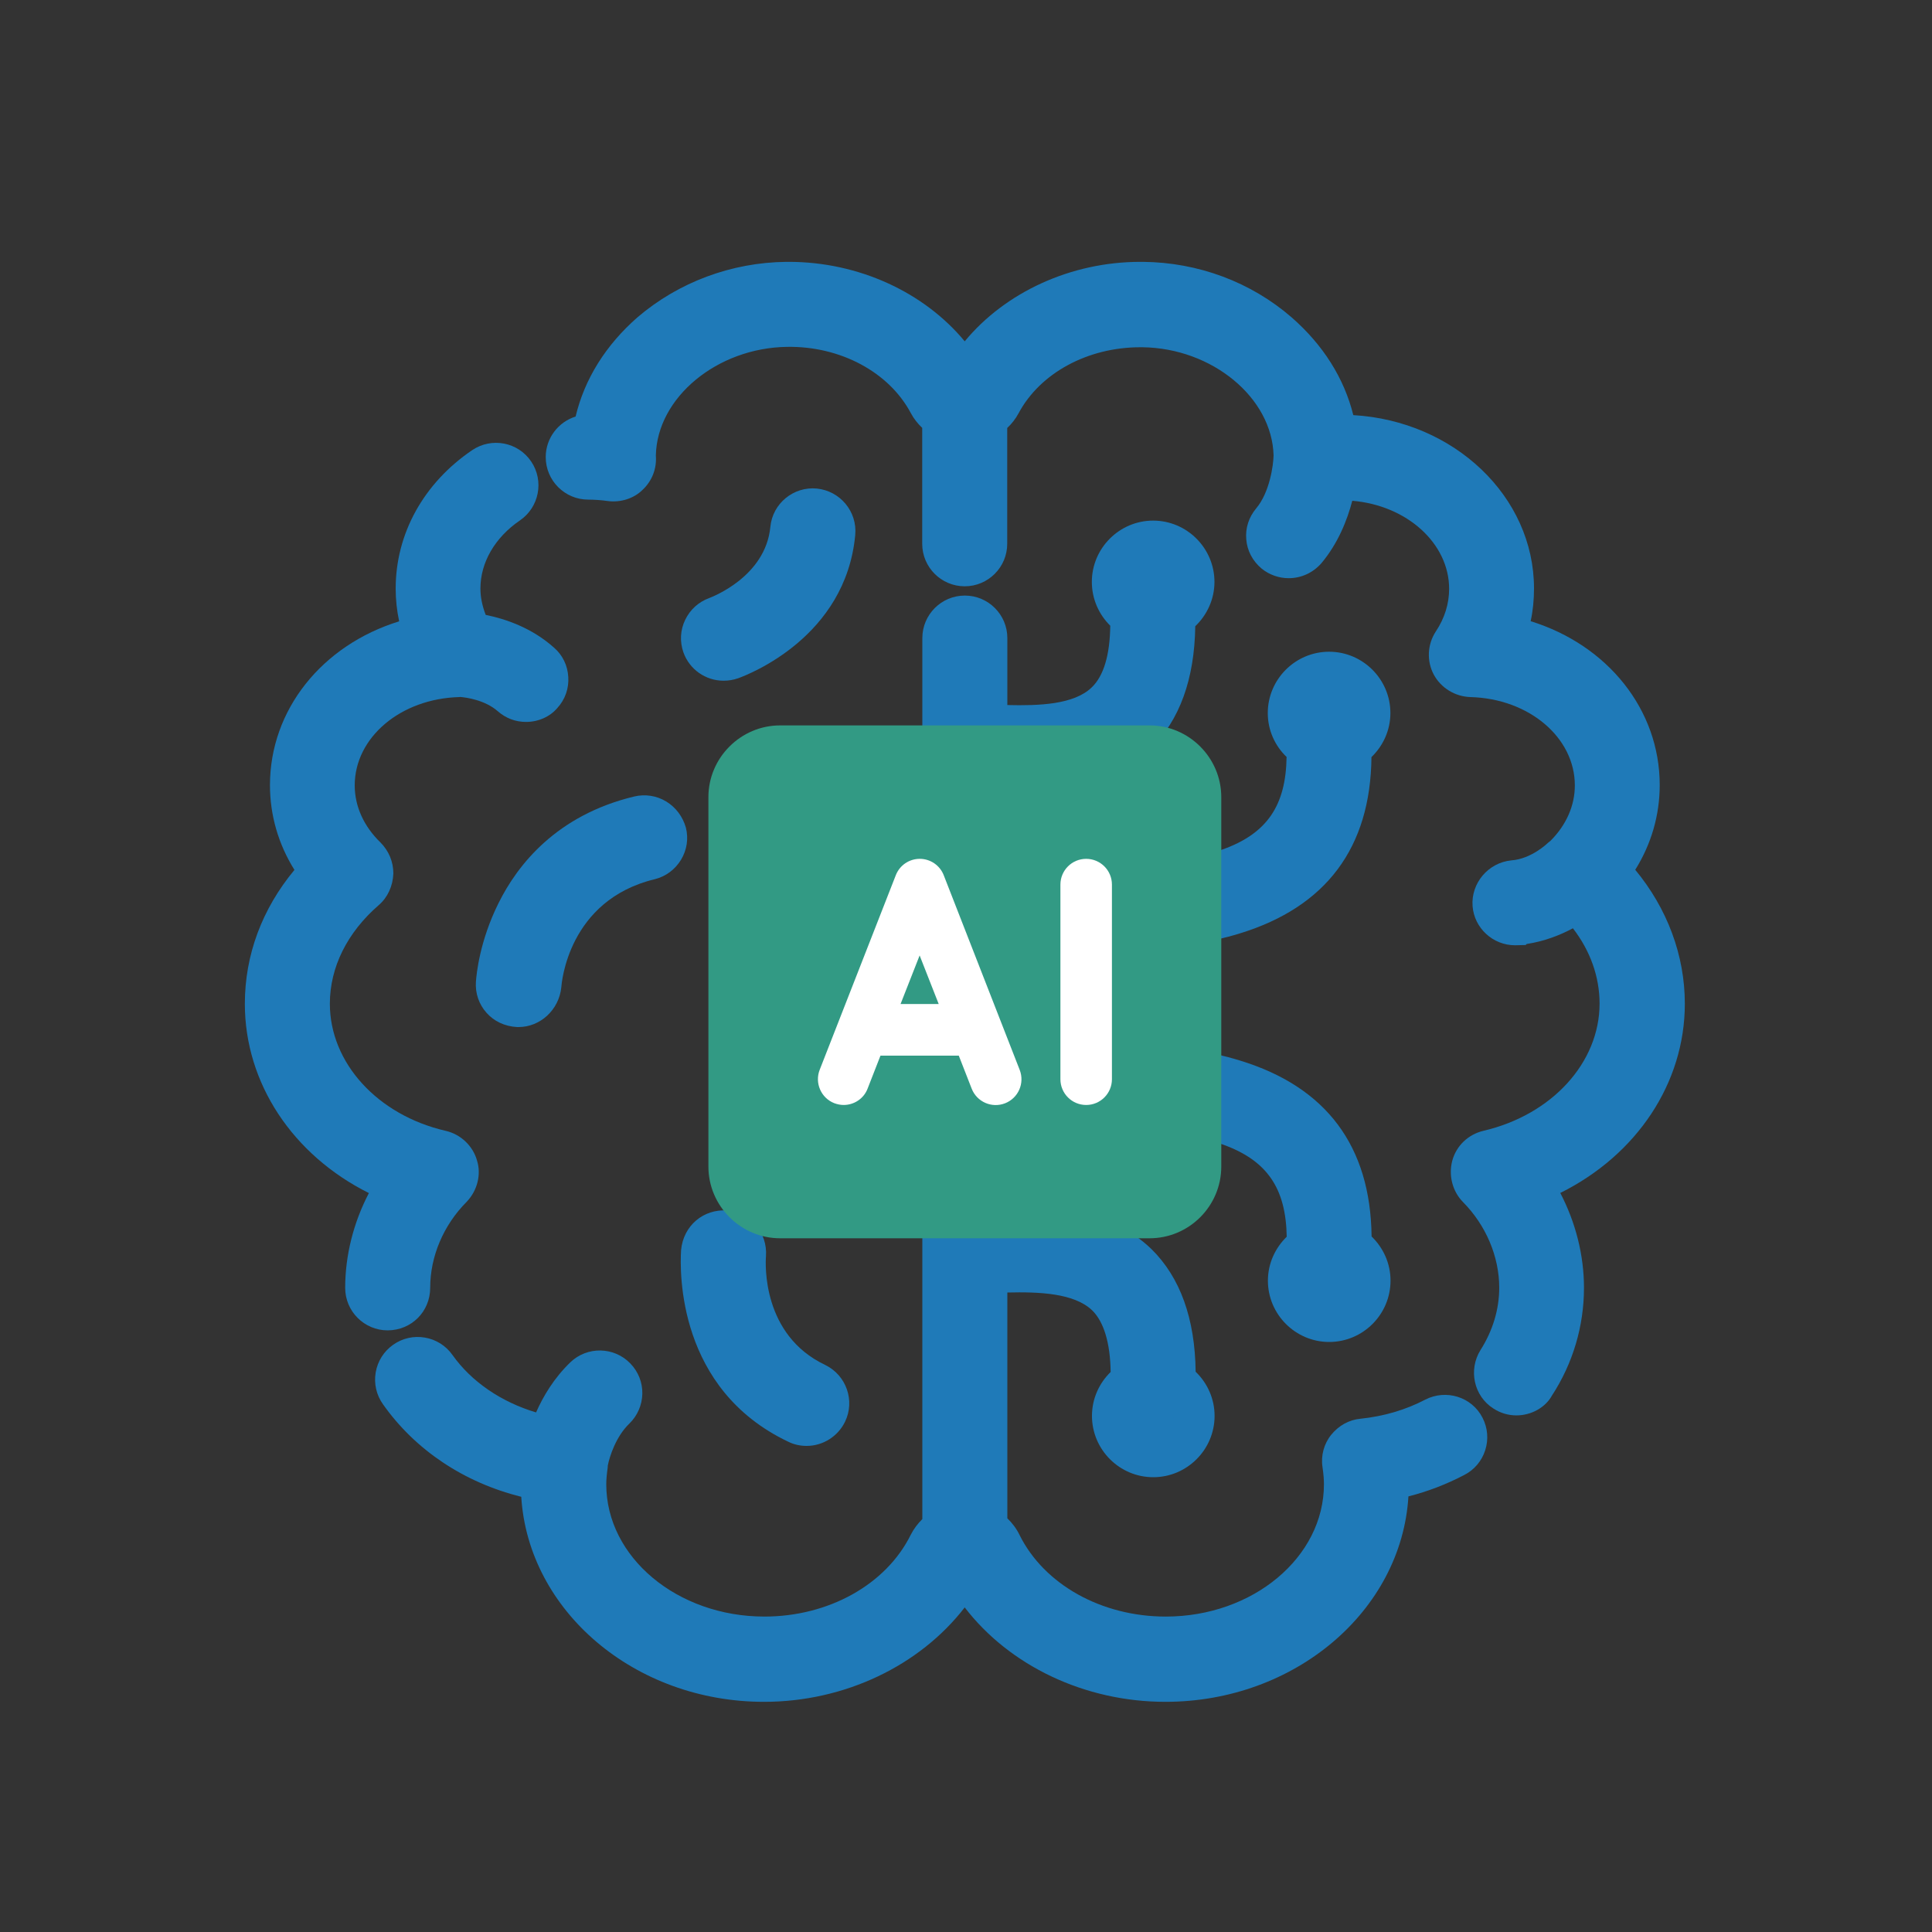 <?xml version="1.0" encoding="utf-8"?>
<!-- Generator: Adobe Illustrator 23.1.0, SVG Export Plug-In . SVG Version: 6.00 Build 0)  -->
<svg version="1.1" id="Capa_1" xmlns="http://www.w3.org/2000/svg" xmlns:xlink="http://www.w3.org/1999/xlink" x="0px" y="0px"
	 viewBox="0 0 150 150" style="enable-background:new 0 0 150 150;" xml:space="preserve">
<rect x="0" y="0" width="150" height="150" fill="#333333" stroke="none"/>
<style type="text/css">
	.st0{fill:#226D9A;}
	.st1{fill:#FFFFFF;}
	.st2{fill:#6BADD4;}
	.st3{fill:#329A84;}
	.st4{fill:#FF9700;}
	.st5{fill:none;}
	.st6{fill:none;stroke:#1F7AB8;stroke-width:3;stroke-miterlimit:10;}
	.st7{clip-path:url(#SVGID_2_);}
	.st8{fill:#00449F;}
	.st9{fill:#A5CAE3;}
	.st10{fill:#6B92C7;}
	.st11{fill-rule:evenodd;clip-rule:evenodd;fill:#FFFFFF;}
	.st12{fill-rule:evenodd;clip-rule:evenodd;fill:#C65347;}
	.st13{fill:#002A40;}
	.st14{fill:#3789BE;}
	.st15{fill:#E0E7EC;}
	.st16{fill:#1E7BBC;}
	.st17{fill:#AECEE4;}
	.st18{fill:#1F7AB8;}
	.st19{fill:#143E7A;}
	.st20{fill:#DECD42;}
	.st21{fill:#B4D3E7;}
	.st22{fill-rule:evenodd;clip-rule:evenodd;fill:#FF9700;}
	.st23{opacity:0.5;fill-rule:evenodd;clip-rule:evenodd;fill:#FFFFFF;}
	.st24{fill-rule:evenodd;clip-rule:evenodd;fill:#00449F;}
	.st25{fill-rule:evenodd;clip-rule:evenodd;fill:#C13436;}
	.st26{fill:#595B5D;}
	.st27{fill:#C65347;}
	.st28{fill:#1D1612;}
	.st29{fill:#E4D639;}
	.st30{fill:none;stroke:#FFFFFF;stroke-width:1.186;stroke-miterlimit:10;}
	.st31{fill:#939CA6;}
	.st32{fill:#A7AFBA;}
	.st33{fill:#CACFD6;}
	.st34{fill:#E5E7EB;}
	.st35{fill:#EBCCB1;}
	.st36{fill:#1F7AB8;stroke:#FFFFFF;stroke-width:2;stroke-miterlimit:10;}
	.st37{fill-rule:evenodd;clip-rule:evenodd;fill:#DECD42;}
	.st38{fill:#CCE6E1;stroke:url(#);stroke-miterlimit:10;}
	.st39{fill-rule:evenodd;clip-rule:evenodd;fill:#FF9700;stroke:url(#);stroke-miterlimit:10;}
	.st40{fill-rule:evenodd;clip-rule:evenodd;fill:#D388B0;stroke:url(#);stroke-miterlimit:10;}
	.st41{fill-rule:evenodd;clip-rule:evenodd;fill:#FFFFFF;stroke:url(#);stroke-miterlimit:10;}
	.st42{fill:#040006;stroke:url(#);stroke-miterlimit:10;}
	.st43{fill-rule:evenodd;clip-rule:evenodd;fill:#EAF0F1;stroke:url(#);stroke-miterlimit:10;}
	.st44{fill-rule:evenodd;clip-rule:evenodd;fill:#F3DEB2;stroke:url(#);stroke-miterlimit:10;}
	.st45{fill-rule:evenodd;clip-rule:evenodd;fill:#B5D4D0;stroke:url(#);stroke-miterlimit:10;}
	.st46{fill:#C65347;stroke:url(#);stroke-miterlimit:10;}
	.st47{fill:#CC8534;stroke:url(#);stroke-miterlimit:10;}
	.st48{fill:#FFFFFF;stroke:url(#);stroke-miterlimit:10;}
	.st49{fill:#B7629C;stroke:url(#);stroke-miterlimit:10;}
	.st50{fill:#143E7A;stroke:url(#);stroke-miterlimit:10;}
	.st51{fill:#FF9700;stroke:url(#);stroke-miterlimit:10;}
	.st52{fill:#3E3933;stroke:url(#);stroke-miterlimit:10;}
	.st53{fill:#9BC9FF;}
	.st54{fill:#57A4FF;}
	.st55{fill:#2488FF;}
	.st56{fill:#BDDBFF;}
	.st57{fill:#006DF0;}
	.st58{fill:#005ECE;}
	.st59{fill:#123744;}
	.st60{fill:#DC4245;}
	.st61{fill:#C1E7E4;}
	.st62{fill:#E0F2F2;}
	.st63{fill:#FDFDFD;}
	.st64{fill:#67B1BF;}
	.st65{fill:#E8C36D;}
	.st66{fill:none;stroke:#1F7AB8;stroke-width:5;stroke-miterlimit:10;}
	.st67{fill:none;stroke:#C65347;stroke-width:6;stroke-miterlimit:10;}
	.st68{fill-rule:evenodd;clip-rule:evenodd;fill:#1F7AB8;}
	.st69{fill:#1F7AB8;stroke:#1F7AB8;stroke-width:3;stroke-miterlimit:10;}
</style>
<g>
	<g>
		<g>
			<g>
				<g>
					<ellipse class="st69" cx="89.54" cy="109.93" rx="3.18" ry="3.18"/>
				</g>
				<g>
					<ellipse class="st69" cx="89.54" cy="45.18" rx="3.18" ry="3.18"/>
				</g>
				<g>
					<ellipse class="st69" cx="103.21" cy="99.43" rx="3.18" ry="3.18"/>
				</g>
				<g>
					<ellipse class="st69" cx="103.21" cy="55.36" rx="3.18" ry="3.18"/>
				</g>
			</g>
		</g>
		<g>
			<path class="st18" d="M110.65,108.67c-1.51,0.79-3.2,1.29-5.02,1.48c-0.88,0.08-1.68,0.52-2.27,1.24
				c-0.57,0.7-0.82,1.63-0.68,2.52c0.08,0.56,0.11,0.97,0.11,1.33c0,5.66-5.51,10.27-12.28,10.27c-4.99,0-9.44-2.49-11.35-6.33
				c-0.24-0.5-0.57-0.93-0.95-1.3v-17.53c2.48-0.06,5.19,0.05,6.58,1.38c0.91,0.88,1.41,2.54,1.44,4.79
				c-0.89,0.87-1.45,2.07-1.45,3.41c0,2.62,2.14,4.76,4.76,4.76c2.62,0,4.76-2.14,4.76-4.76c0-1.35-0.57-2.56-1.47-3.43
				c-0.05-4.11-1.19-7.32-3.44-9.53c-3.15-3.04-7.65-3.3-11.18-3.23v-6.47c15.83,0.11,21.57,1.22,21.69,8.75
				c-0.89,0.87-1.46,2.07-1.46,3.41c0,2.62,2.14,4.76,4.76,4.76c2.62,0,4.76-2.14,4.76-4.76c0-1.35-0.57-2.56-1.47-3.43
				c-0.08-7.01-3.51-11.61-10.22-13.66c-4.74-1.46-10.93-1.66-18.08-1.68v-6.51c7.14-0.03,13.34-0.22,18.07-1.68
				c6.71-2.06,10.15-6.67,10.22-13.69c0.9-0.87,1.47-2.08,1.47-3.42c0-2.62-2.14-4.76-4.76-4.76c-2.62,0-4.76,2.14-4.76,4.76
				c0,1.34,0.56,2.55,1.46,3.41c-0.11,7.55-5.85,8.66-21.69,8.77v-6.18c0.3,0.01,0.6,0.01,0.91,0.01c2.96,0,7.24-0.34,10.24-3.26
				c2.24-2.19,3.39-5.39,3.45-9.49c0.91-0.87,1.49-2.09,1.49-3.44c0-2.62-2.14-4.76-4.76-4.76c-2.62,0-4.76,2.14-4.76,4.76
				c0,1.33,0.55,2.53,1.43,3.4c-0.03,2.28-0.51,3.9-1.44,4.79c-1.37,1.33-4.07,1.43-6.55,1.37v-5.2c0-1.82-1.48-3.3-3.3-3.3
				c-1.82,0-3.3,1.48-3.3,3.3v68.4c-0.35,0.35-0.66,0.75-0.9,1.22c-1.91,3.86-6.37,6.35-11.36,6.35c-6.77,0-12.28-4.61-12.28-10.27
				c0-0.36,0.04-0.79,0.11-1.29c0.01-0.06,0-0.11,0.01-0.17c0.13-0.67,0.62-2.24,1.67-3.25c0.63-0.61,0.99-1.44,1.01-2.31
				c0.02-0.88-0.31-1.72-0.93-2.36c-1.26-1.31-3.36-1.35-4.67-0.08c-1.26,1.22-2.1,2.63-2.65,3.88c-2.68-0.8-5.01-2.37-6.49-4.46
				c-0.51-0.72-1.27-1.2-2.14-1.35c-0.87-0.15-1.75,0.05-2.47,0.56c-0.72,0.51-1.2,1.27-1.35,2.14c-0.15,0.87,0.05,1.75,0.56,2.47
				c2.51,3.56,6.29,6.08,10.74,7.19c0.55,8.86,8.8,15.92,18.85,15.92c6.26,0,12.09-2.81,15.58-7.33c3.47,4.52,9.31,7.33,15.58,7.33
				c10.07,0,18.33-7.07,18.87-15.95c1.5-0.38,2.95-0.94,4.33-1.66c0.78-0.4,1.36-1.08,1.63-1.92c0.27-0.84,0.2-1.74-0.21-2.53
				C114.28,108.46,112.28,107.83,110.65,108.67z M89.54,111.52c-0.87,0-1.59-0.72-1.59-1.59c0-0.65,0.4-1.22,0.97-1.46h1.24
				c0.57,0.24,0.96,0.81,0.96,1.46C91.12,110.8,90.4,111.52,89.54,111.52z M103.21,101.02c-0.87,0-1.59-0.72-1.59-1.59
				c0-0.65,0.4-1.22,0.97-1.46h1.24c0.57,0.24,0.96,0.81,0.96,1.46C104.8,100.3,104.08,101.02,103.21,101.02z M103.21,53.77
				c0.89,0,1.59,0.72,1.59,1.59c0,0.67-0.44,1.26-1.04,1.48h-1.1c-0.6-0.23-1.04-0.81-1.04-1.48
				C101.62,54.49,102.34,53.77,103.21,53.77z M89.54,43.59c0.89,0,1.59,0.72,1.59,1.59c0,0.64-0.39,1.19-0.93,1.44h-1.31
				c-0.55-0.25-0.93-0.8-0.93-1.44C87.95,44.31,88.67,43.59,89.54,43.59z"/>
			<path class="st18" d="M33.4,99.98c0-2.42,1.02-4.85,2.83-6.67c0.84-0.88,1.14-2.13,0.81-3.19c-0.31-1.14-1.26-2.05-2.43-2.32
				c-5.3-1.22-9-5.28-9-9.87c0-2.83,1.35-5.54,3.8-7.66c0.68-0.59,1.09-1.46,1.13-2.45c0-0.91-0.35-1.76-1.01-2.42
				c-1.28-1.24-1.99-2.8-1.99-4.42c0-3.72,3.56-6.74,8.13-6.86c0.02,0,0.03-0.01,0.05-0.01c0.47,0.04,1.93,0.23,2.94,1.12
				c0.62,0.54,1.37,0.82,2.18,0.82c0.98,0,1.88-0.42,2.44-1.09c0.6-0.66,0.9-1.52,0.84-2.41c-0.05-0.89-0.45-1.7-1.1-2.26
				c-1.74-1.56-3.79-2.24-5.31-2.55c-0.26-0.67-0.41-1.36-0.41-2.04c0-2.03,1.12-3.96,3.06-5.29c1.5-1.02,1.9-3.07,0.88-4.58
				c-1.02-1.51-3.07-1.9-4.58-0.88c-3.77,2.56-5.94,6.48-5.94,10.75c0,0.85,0.09,1.7,0.27,2.54c-5.99,1.85-10.03,6.87-10.03,12.72
				c0,2.33,0.65,4.58,1.9,6.58c-2.52,3.04-3.85,6.61-3.85,10.4c0,6.16,3.72,11.74,9.63,14.69c-1.2,2.3-1.84,4.85-1.84,7.36
				c0,1.82,1.48,3.3,3.3,3.3C31.95,103.28,33.4,101.83,33.4,99.98z"/>
			<path class="st18" d="M130.81,77.93c0-3.75-1.36-7.39-3.85-10.4c1.25-2,1.9-4.25,1.9-6.58c0-5.85-4.04-10.87-10.02-12.72
				c0.18-0.83,0.26-1.68,0.26-2.54c0-7.15-6.21-13.01-14.03-13.46c-0.71-2.86-2.34-5.45-4.79-7.59c-3.16-2.74-7.25-4.27-11.54-4.31
				h-0.21c-5.39,0-10.48,2.36-13.63,6.17c-3.16-3.82-8.25-6.17-13.66-6.17c-0.07,0-0.14,0-0.2,0c-4.25,0.05-8.34,1.57-11.54,4.3
				c-2.47,2.16-4.12,4.8-4.81,7.71c-1.34,0.42-2.32,1.67-2.32,3.15c0,1.82,1.48,3.3,3.3,3.3c0.45,0,1.05,0.04,1.52,0.11
				c1,0.13,2.03-0.2,2.7-0.87c0.74-0.69,1.11-1.66,1.03-2.66c0.09-4.5,4.75-8.36,10.18-8.44c4.14-0.07,7.93,1.96,9.62,5.15
				c0.23,0.43,0.53,0.81,0.88,1.14v9c0,1.82,1.48,3.3,3.3,3.3c1.82,0,3.3-1.48,3.3-3.3v-8.99c0.35-0.33,0.65-0.71,0.88-1.14
				c1.67-3.13,5.37-5.13,9.45-5.13c0.06,0,0.11,0,0.17,0c5.42,0.07,10.07,3.92,10.18,8.41c-0.02,0.76-0.3,2.85-1.35,4.1
				c-0.57,0.68-0.85,1.53-0.77,2.41c0.07,0.88,0.49,1.68,1.21,2.28c0.59,0.47,1.33,0.73,2.08,0.73c0.97,0,1.88-0.41,2.54-1.16
				c1.29-1.54,2-3.32,2.4-4.85c4.22,0.35,7.52,3.29,7.52,6.84c0,1.15-0.35,2.28-1.03,3.3c-0.67,1.02-0.72,2.31-0.16,3.36
				c0.56,1.03,1.64,1.7,2.84,1.74c4.55,0.12,8.11,3.14,8.11,6.86c0,1.56-0.66,3.07-1.89,4.3c-0.06,0.06-0.14,0.1-0.2,0.16
				c-0.01,0.01-1.27,1.25-2.85,1.36c-1.79,0.18-3.13,1.77-3,3.55c0.13,1.71,1.58,3.04,3.3,3.04l0.82-0.02l0.08-0.08
				c1.39-0.21,2.6-0.69,3.59-1.22c1.35,1.75,2.07,3.77,2.07,5.85c0,4.58-3.7,8.63-9,9.87c-1.2,0.28-2.13,1.17-2.44,2.34
				c-0.3,1.15,0.03,2.38,0.84,3.2c1.78,1.8,2.81,4.23,2.81,6.65c0,1.67-0.5,3.33-1.45,4.83c-0.97,1.55-0.51,3.59,0.99,4.54
				c0.53,0.35,1.15,0.54,1.79,0.54c1.17,0,2.25-0.62,2.75-1.52c1.64-2.51,2.5-5.41,2.5-8.39c0-2.51-0.64-5.06-1.84-7.36
				C127.08,89.67,130.81,84.09,130.81,77.93z"/>
			<path class="st18" d="M51.73,62.23c-0.76-0.46-1.65-0.59-2.49-0.39c-6.03,1.45-9.06,5.3-10.53,8.27
				c-1.47,2.94-1.72,5.53-1.76,6.12h0c-0.06,0.88,0.23,1.74,0.82,2.4c0.58,0.66,1.42,1.06,2.38,1.11h0.11
				c1.68,0,3.14-1.33,3.32-3.09c0.02-0.28,0.51-6.76,7.26-8.39c0.85-0.21,1.57-0.75,2.03-1.5c0.46-0.76,0.6-1.65,0.38-2.51
				C53.01,63.41,52.48,62.69,51.73,62.23z"/>
			<path class="st18" d="M63.41,37.93c-1.8-0.17-3.43,1.16-3.6,2.98c-0.38,3.89-4.57,5.45-4.74,5.52c-0.83,0.3-1.49,0.9-1.87,1.69
				c-0.39,0.8-0.43,1.7-0.14,2.53c0.47,1.32,1.72,2.2,3.12,2.2c0.38,0,0.75-0.06,1.13-0.19c0.85-0.31,8.35-3.21,9.09-11.12
				C66.57,39.72,65.23,38.11,63.41,37.93z"/>
			<path class="st18" d="M52.88,97.05c-0.11,1.77-0.25,10.81,8.31,14.88c0.44,0.22,0.92,0.33,1.44,0.33c1.26,0,2.43-0.74,2.98-1.88
				c0.79-1.63,0.1-3.61-1.55-4.41c-4.89-2.32-4.64-7.82-4.59-8.44c0.13-1.81-1.18-3.37-3.03-3.55
				C54.62,93.86,53.06,95.15,52.88,97.05z"/>
			<path class="st18" d="M57.44,79.37c-1.64,0.8-2.32,2.78-1.53,4.4c0.55,1.14,1.72,1.88,2.98,1.88c0.54,0,1.01-0.12,1.45-0.36
				c4.9-2.36,5.8-7.41,5.57-10.05c-0.18-1.81-1.8-3.13-3.59-2.96c-1.81,0.18-3.12,1.73-2.98,3.51
				C59.35,76.41,59.28,78.49,57.44,79.37z M58.89,83.94L58.89,83.94L58.89,83.94L58.89,83.94z"/>
		</g>
	</g>
	<g>
		<path class="st3" d="M89.25,96.14H60.57c-3.06,0-5.57-2.51-5.57-5.57V61.89c0-3.06,2.51-5.57,5.57-5.57h28.68
			c3.06,0,5.57,2.51,5.57,5.57v28.68C94.82,93.64,92.32,96.14,89.25,96.14z"/>
		<g>
			<path class="st1" d="M73.27,67.95c-0.3-0.77-1.04-1.27-1.86-1.27c0,0,0,0,0,0c-0.82,0-1.56,0.5-1.86,1.27l-5.91,15.11
				c-0.4,1.03,0.11,2.19,1.13,2.59c0.24,0.09,0.49,0.14,0.73,0.14c0.8,0,1.56-0.48,1.86-1.27l1-2.56h6.08l1,2.56
				c0.4,1.03,1.56,1.54,2.59,1.14c1.03-0.4,1.54-1.56,1.14-2.59L73.27,67.95z M69.92,77.95l1.48-3.77l1.48,3.77H69.92z"/>
			<path class="st1" d="M84.33,85.79c1.11,0,2-0.9,2-2V68.68c0-1.11-0.9-2-2-2c-1.11,0-2,0.9-2,2v15.11
				C82.33,84.89,83.22,85.79,84.33,85.79z"/>
		</g>
	</g>
</g>
</svg>
